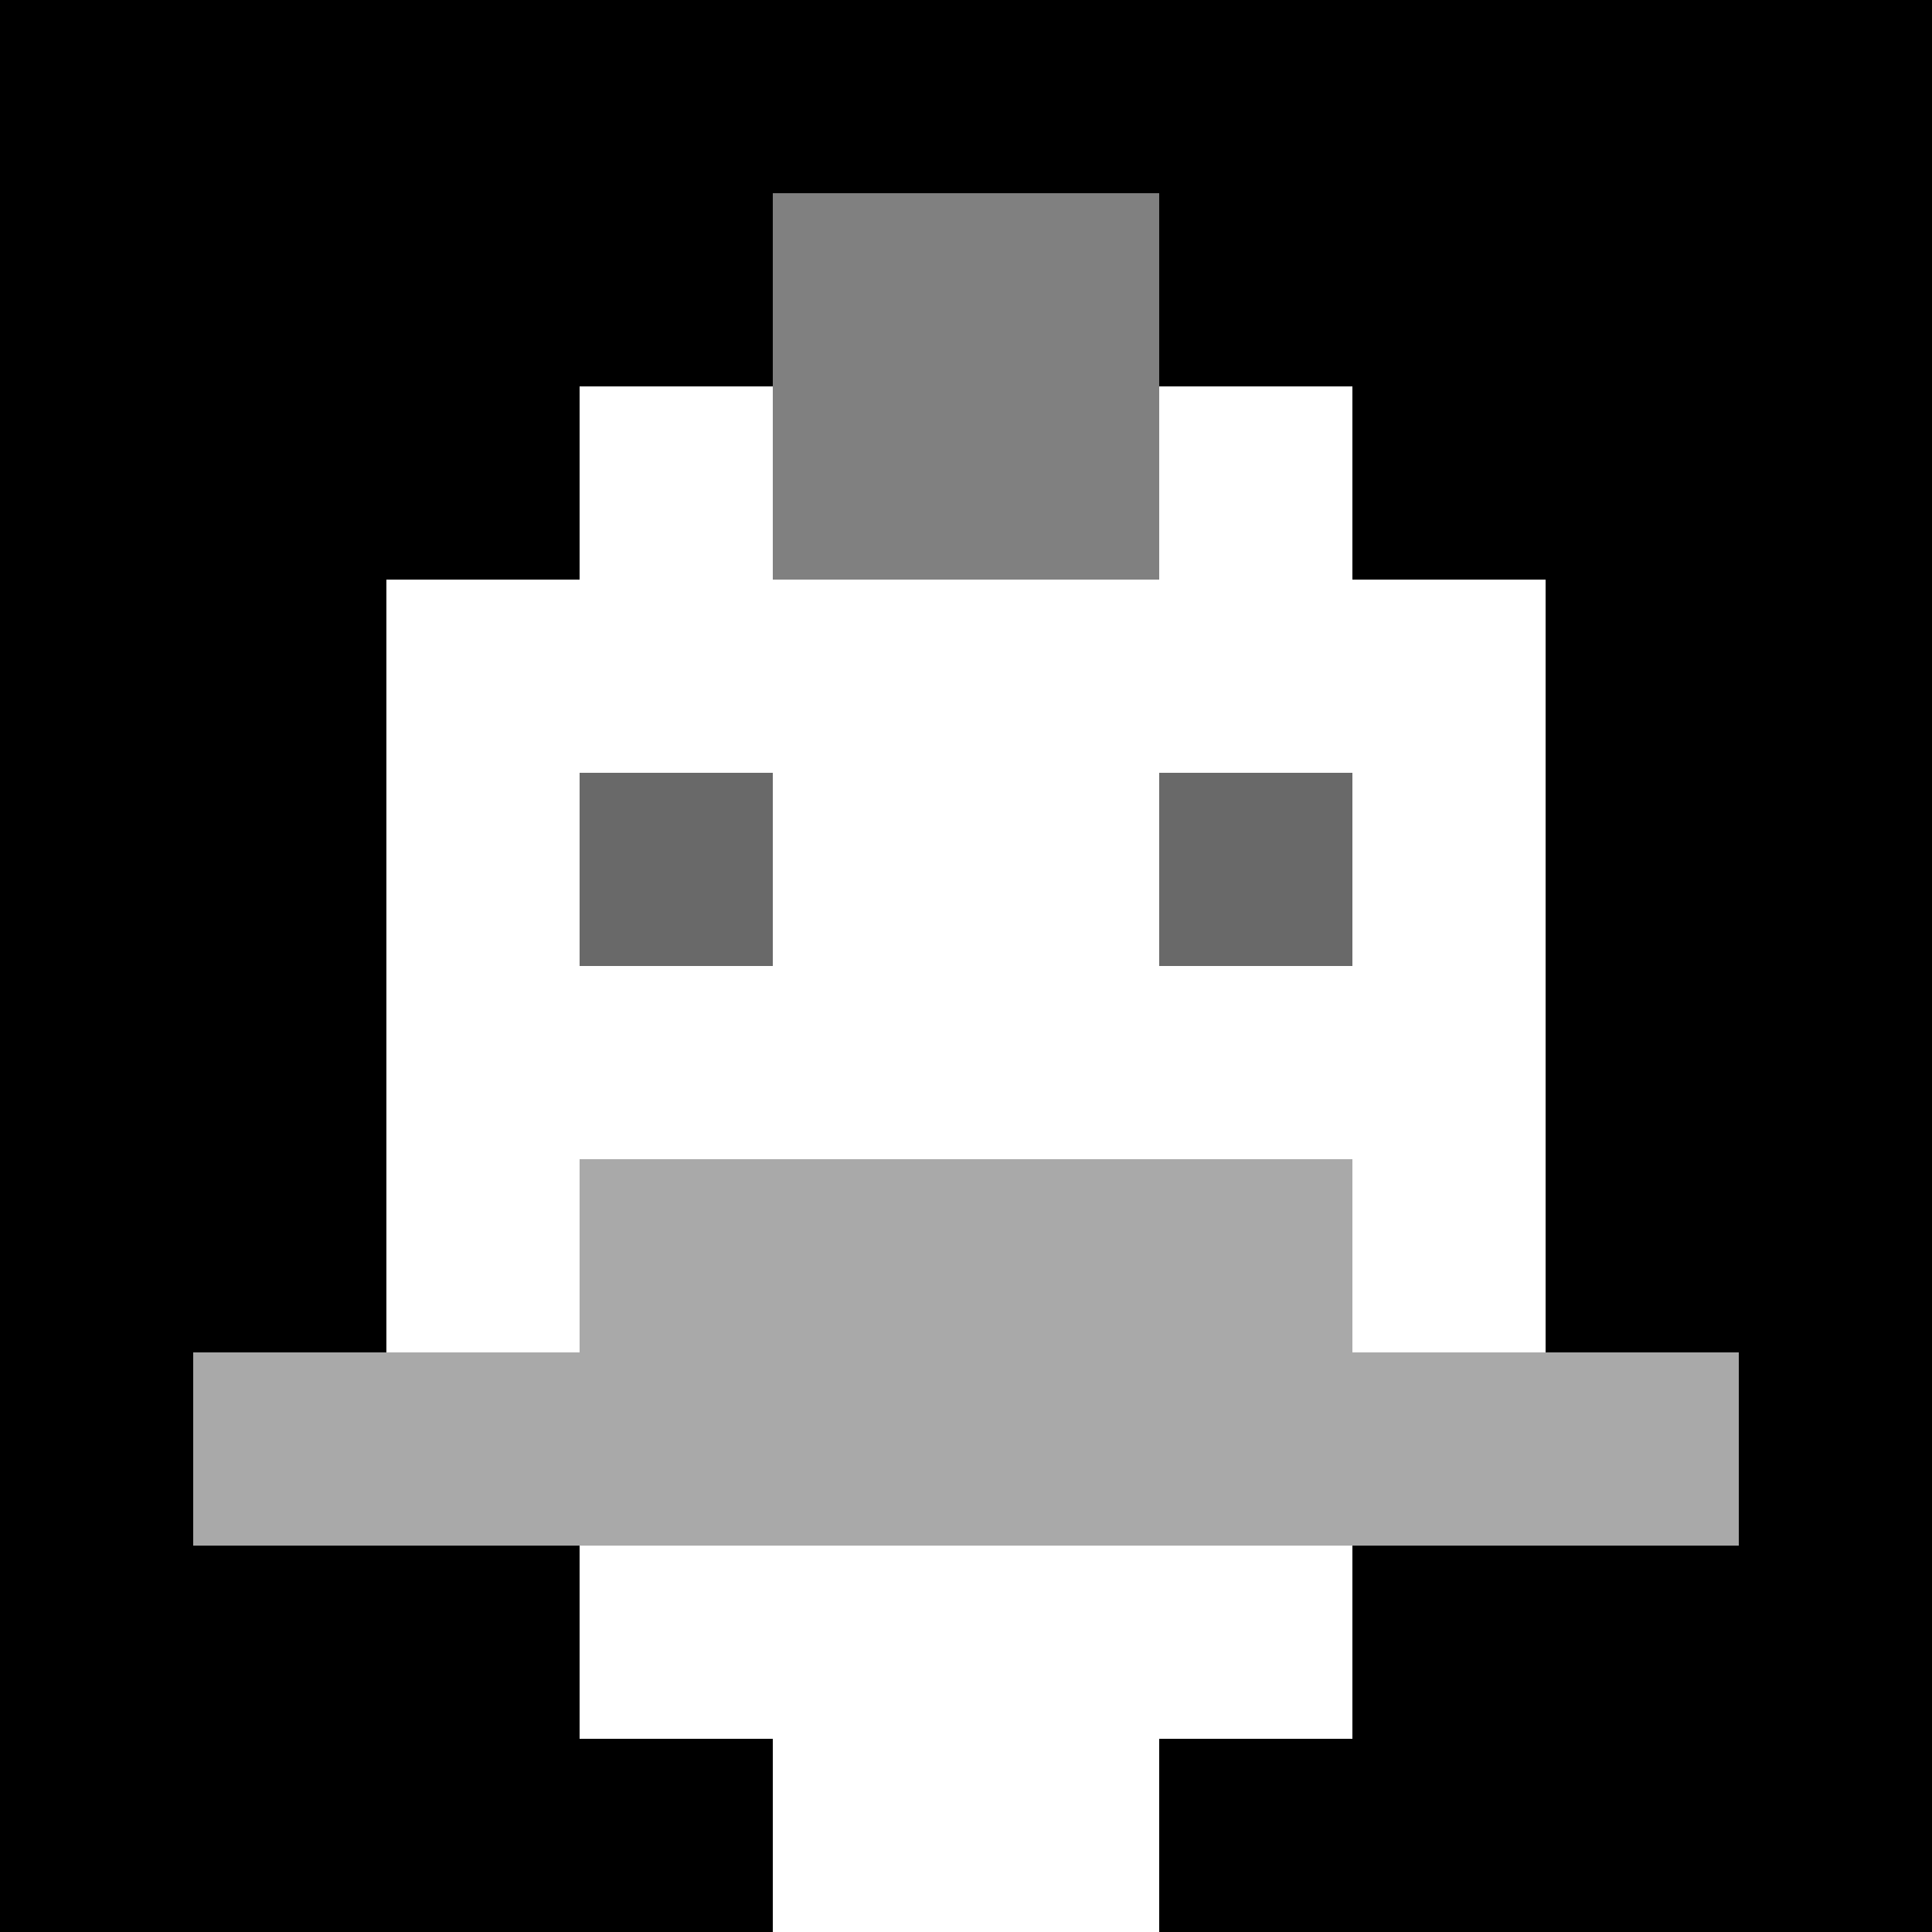 <svg xmlns="http://www.w3.org/2000/svg" version="1.1" width="600" height="600" viewBox="0 0 123 123">
  <title>'goose-pfp-punk' by Dmitri Cherniak</title>
  <desc>The Goose Is Loose (Black Edition)</desc>
  <rect width="100%" height="100%" fill="#060404"></rect>
  <g>
    <g id="0-0">
      <rect x="0" y="0" height="123" width="123" fill="#000000"></rect>
      <g>
        <rect id="0-0-3-2-4-7" x="36.9" y="24.6" width="49.2" height="86.1" fill="#FFFFFF"></rect>
        <rect id="0-0-2-3-6-5" x="24.6" y="36.9" width="73.8" height="61.5" fill="#FFFFFF"></rect>
        <rect id="0-0-4-8-2-2" x="49.2" y="98.4" width="24.6" height="24.6" fill="#FFFFFF"></rect>
        <rect id="0-0-1-7-8-1" x="12.3" y="86.1" width="98.4" height="12.3" fill="#A9A9A9"></rect>
        <rect id="0-0-3-6-4-2" x="36.9" y="73.8" width="49.2" height="24.6" fill="#A9A9A9"></rect>
        <rect id="0-0-3-4-1-1" x="36.9" y="49.2" width="12.3" height="12.3" fill="#696969"></rect>
        <rect id="0-0-6-4-1-1" x="73.8" y="49.2" width="12.3" height="12.3" fill="#696969"></rect>
        <rect id="0-0-4-1-2-2" x="49.2" y="12.3" width="24.6" height="24.6" fill="#808080"></rect>
      </g>
    </g>
  </g>
</svg>
